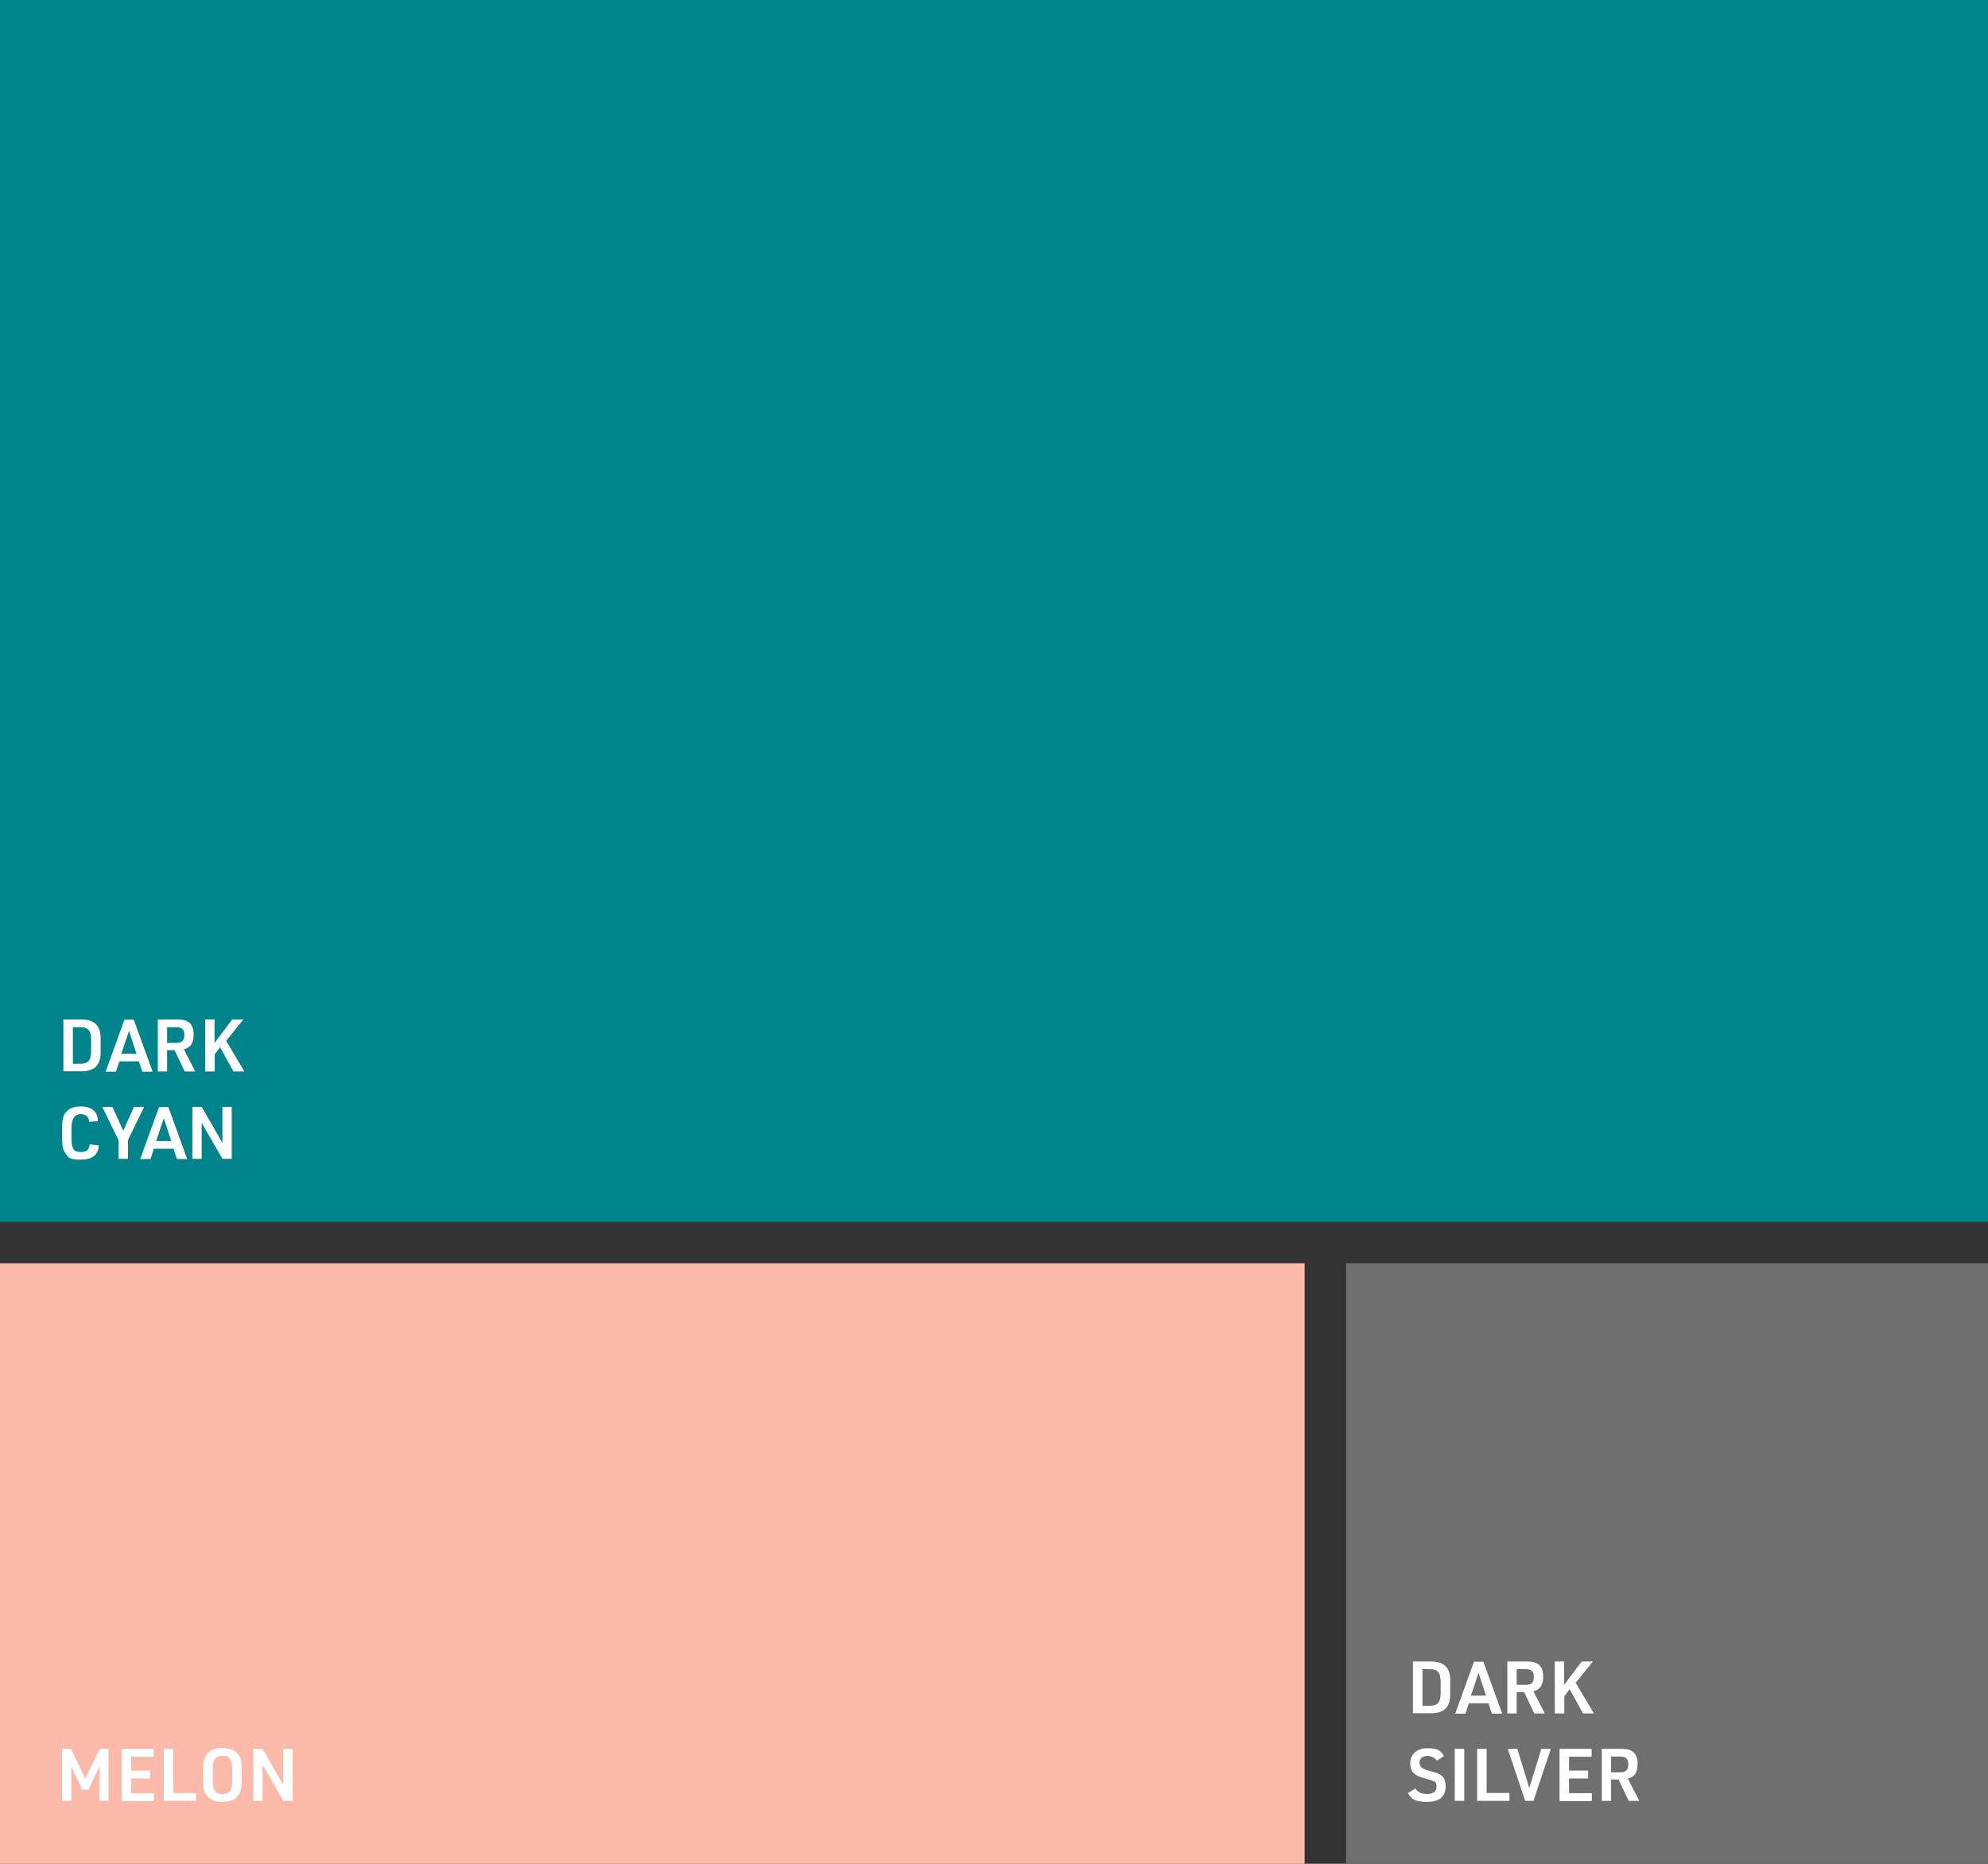 <?xml version="1.0" encoding="UTF-8"?>
<svg id="Ebene_1" data-name="Ebene 1" xmlns="http://www.w3.org/2000/svg" version="1.1" viewBox="0 0 960 900">
  <rect x="0" y="0" width="960" height="900" fill="#333333" stroke="none"/>
  <defs>
    <style>
      .cls-1 {
        fill: #fab9a9;
      }

      .cls-1, .cls-2, .cls-3, .cls-4 {
        stroke-width: 0px;
      }

      .cls-2 {
        fill: #706f6f;
      }

      .cls-3 {
        fill: #fff;
      }

      .cls-4 {
        fill: #00838a;
      }
    </style>
  </defs>
  <rect class="cls-4" width="960" height="590"/>
  <rect class="cls-1" y="610" width="630" height="290"/>
  <rect class="cls-2" x="650" y="610" width="310" height="290"/>
  <g>
    <path class="cls-3" d="M30.6,492.3h8.5c6.6-.1,9.7,3.1,9.5,9.7v5.6c.2,6.6-2.9,9.8-9.5,9.7h-8.5v-25.1h0ZM38.3,513.7c4.3,0,5.7-1.5,5.7-6.4v-4.9c0-4.9-1.5-6.5-5.7-6.4h-3.1v17.7h3.1Z"/>
    <path class="cls-3" d="M57.6,512.5l-1.6,5h-5l9.1-25.1h4.5l9.1,25.1h-5l-1.6-5h-9.5ZM62.3,497.8l-3.7,11h7.3l-3.6-11h0Z"/>
    <path class="cls-3" d="M80.8,517.4h-4.6v-25.1h9.2c3.2,0,5,.5,6.3,1.8,1.2,1.3,1.8,2.9,1.8,5.4,0,4.2-1.4,6.3-4.7,7.2l5.5,10.7h-5.1l-4.9-10.3h-3.6v10.3h0ZM85.1,503.6c2.7,0,3.9-1.1,3.9-3.8s-1.2-3.8-4-3.8h-4.3v7.6h4.4Z"/>
    <path class="cls-3" d="M99,492.3h4.6v11.3l8.5-11.3h5.4l-8.3,10.3,8.8,14.8h-5.3l-6.4-11.7-2.6,3.4v8.3h-4.6v-25.1h0Z"/>
    <path class="cls-3" d="M47.7,553.1c-.2,4.6-3.2,6.9-8.8,6.9s-5.8-1-7.3-3.1c-1.2-1.6-1.6-3.6-1.6-7.1v-5.3c0-3.9.5-5.9,2-7.6,1.6-1.8,3.7-2.6,6.9-2.6,5.4,0,8.2,2.3,8.4,7.1l-4.2.3c-.3-2.5-1.7-3.7-4.2-3.7s-4.4,1.8-4.4,6.8v4.7c0,5.1,1.1,6.8,4.4,6.8s4-1.2,4.4-3.7l4.3.5h0Z"/>
    <path class="cls-3" d="M57.2,550.5l-7.8-16h4.9l5.2,11.5,5.2-11.5h4.9l-7.8,16v9.1h-4.6v-9.1h0Z"/>
    <path class="cls-3" d="M74.3,554.7l-1.6,5h-5l9.1-25.1h4.5l9.1,25.1h-5l-1.6-5h-9.5ZM79.1,540l-3.7,11h7.3l-3.6-11h0Z"/>
    <path class="cls-3" d="M92.9,534.5h4.5l10,17.4v-17.4h4.5v25.1h-4.5l-10-17.4v17.4h-4.5v-25.1h0Z"/>
  </g>
  <g>
    <path class="cls-3" d="M30,844.5h4.3l6.9,14.4,6.9-14.4h4.3v25.1h-4.4v-16.5l-5.3,11.1h-3l-5.3-11.1v16.5h-4.4s0-25.1,0-25.1Z"/>
    <path class="cls-3" d="M58.7,844.5h15.5v3.8h-10.9v6.7h9.2v3.8h-9.2v7.1h11v3.8h-15.6v-25.1h0Z"/>
    <path class="cls-3" d="M79.1,844.5h4.6v21.3h11v3.8h-15.6v-25.1h0Z"/>
    <path class="cls-3" d="M98.1,854.1c0-3.7.6-5.7,2.1-7.4,1.7-1.8,3.8-2.6,7.2-2.6s5.9.9,7.6,3c1.3,1.6,1.7,3.5,1.7,7v6c0,3.7-.6,5.7-2.1,7.4-1.7,1.8-3.8,2.6-7.2,2.6s-5.9-.9-7.6-3c-1.2-1.6-1.7-3.6-1.7-7v-6ZM112.1,854.5c0-4.8-1.3-6.6-4.7-6.6s-4.7,1.8-4.7,6.6v5.2c0,4.8,1.3,6.6,4.7,6.6s4.7-1.8,4.7-6.6v-5.2Z"/>
    <path class="cls-3" d="M122.3,844.5h4.5l10,17.4v-17.4h4.5v25.1h-4.5l-10-17.4v17.4h-4.5v-25.1Z"/>
  </g>
  <g>
    <path class="cls-3" d="M682.3,802.3h8.5c6.6-.1,9.7,3.1,9.5,9.7v5.6c.2,6.6-2.9,9.8-9.5,9.7h-8.5v-25.1h0ZM690,823.7c4.3,0,5.7-1.5,5.7-6.4v-4.9c0-4.9-1.5-6.5-5.7-6.4h-3.1v17.7h3.1Z"/>
    <path class="cls-3" d="M709.3,822.5l-1.6,5h-5l9.1-25.1h4.5l9.1,25.1h-5l-1.6-5h-9.5ZM714,807.8l-3.7,11h7.3l-3.6-11h0Z"/>
    <path class="cls-3" d="M732.5,827.4h-4.6v-25.1h9.2c3.2,0,5,.5,6.3,1.8,1.2,1.3,1.8,2.9,1.8,5.4,0,4.2-1.4,6.3-4.7,7.2l5.5,10.7h-5.1l-4.9-10.3h-3.6v10.3h0ZM736.8,813.6c2.7,0,3.9-1.1,3.9-3.8s-1.2-3.8-4-3.8h-4.3v7.6h4.4Z"/>
    <path class="cls-3" d="M750.7,802.3h4.6v11.3l8.5-11.3h5.4l-8.3,10.3,8.8,14.8h-5.3l-6.4-11.7-2.6,3.4v8.3h-4.6v-25.1h0Z"/>
    <path class="cls-3" d="M683.5,863.6c1.1,1.8,2.9,2.7,5.7,2.7s4.5-1.2,4.5-3.5-.5-2-1.2-2.6c-.5-.3-2-.8-4.3-1.4-5.2-1.3-7.2-3.3-7.2-7.4s3-7.2,8.3-7.2,6.5,1.3,8,3.8l-3.4,2.2c-1.1-1.5-2.6-2.3-4.7-2.3s-3.7,1.2-3.7,3.2,1.2,3.1,5,4.1c3.3.8,4,1.1,5.2,1.9,1.7,1.1,2.4,2.9,2.4,5.6,0,4.9-3.1,7.4-9,7.4s-7.6-1.4-9.2-4.2l3.5-2.3h0Z"/>
    <path class="cls-3" d="M702.5,844.5h4.6v25.1h-4.6v-25.1Z"/>
    <path class="cls-3" d="M713.3,844.5h4.6v21.3h11v3.8h-15.6v-25.1h0Z"/>
    <path class="cls-3" d="M728.1,844.5h4.6l5.8,18.9,5.8-18.9h4.6l-8.4,25.1h-4l-8.4-25.1h0Z"/>
    <path class="cls-3" d="M753.1,844.5h15.5v3.8h-10.9v6.7h9.2v3.8h-9.2v7.1h11v3.8h-15.6v-25.1h0Z"/>
    <path class="cls-3" d="M778.1,869.6h-4.6v-25.1h9.2c3.2,0,5,.5,6.3,1.8,1.2,1.3,1.8,2.9,1.8,5.4,0,4.2-1.4,6.3-4.7,7.2l5.5,10.7h-5.1l-4.9-10.3h-3.6v10.3h0ZM782.4,855.8c2.7,0,3.9-1.1,3.9-3.8s-1.2-3.8-4-3.8h-4.3v7.6h4.4Z"/>
  </g>
</svg>